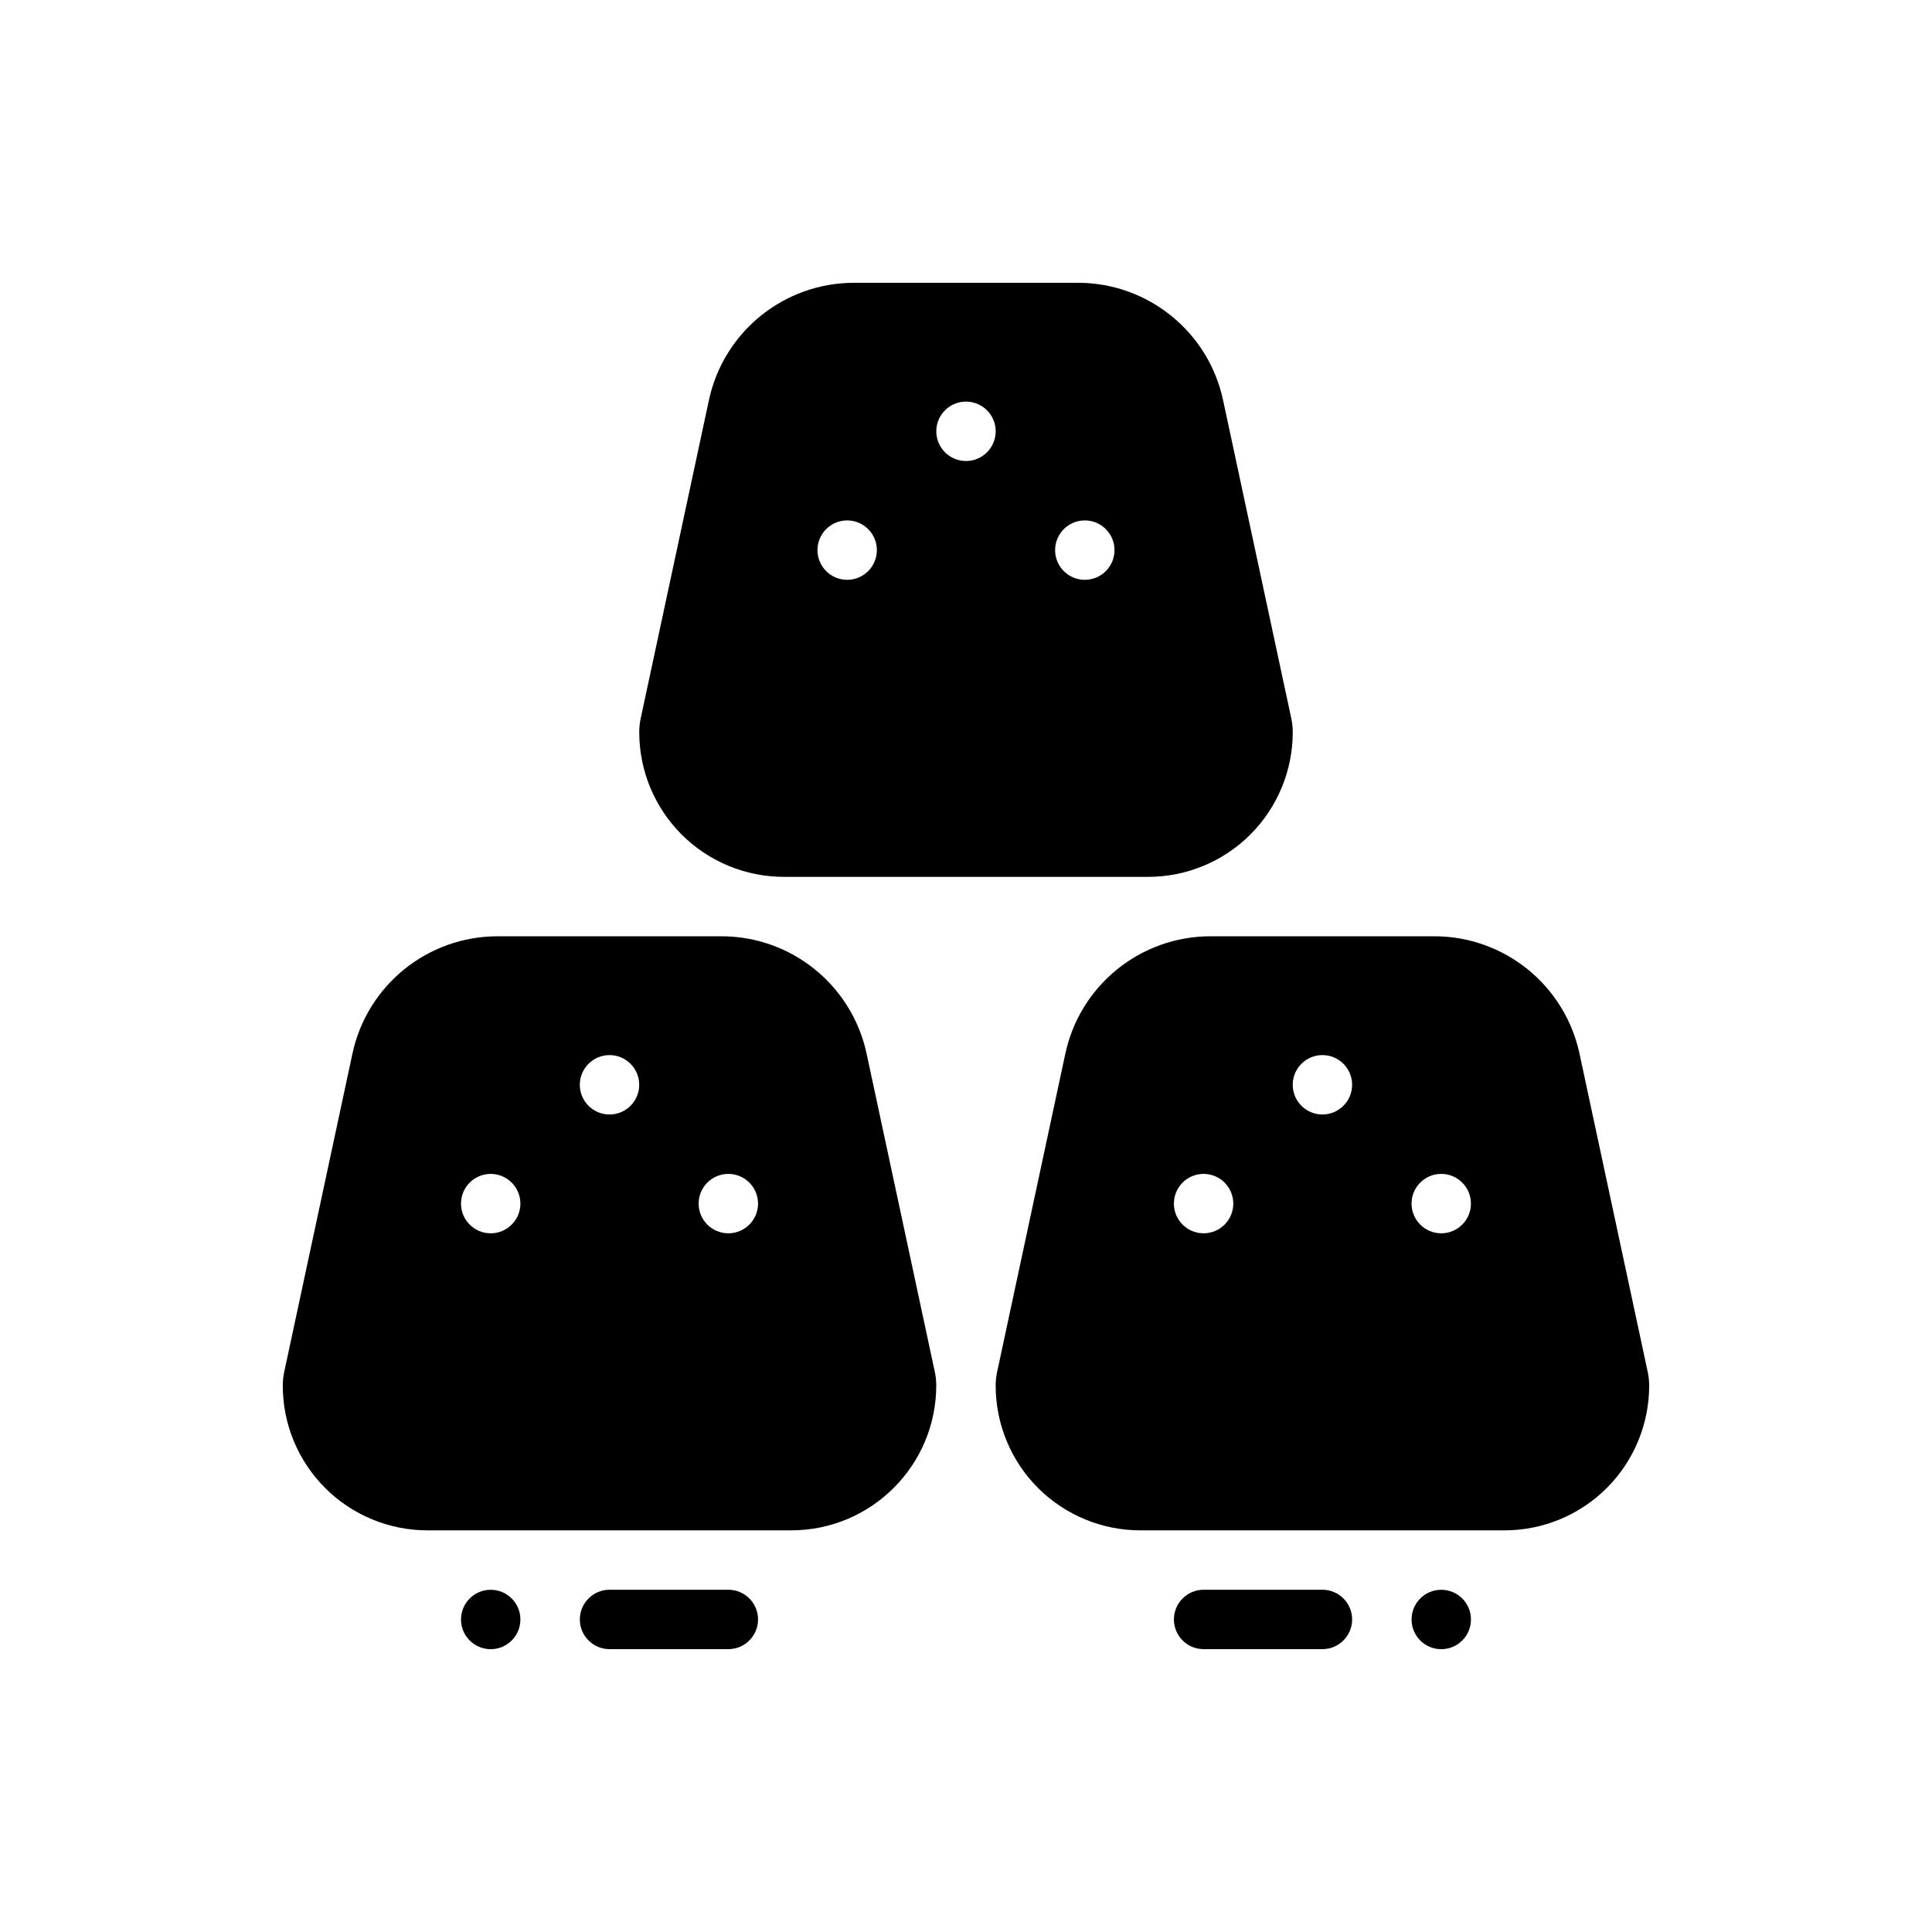 <?xml version="1.0" encoding="UTF-8"?>
<!-- Uploaded to: ICON Repo, www.svgrepo.com, Generator: ICON Repo Mixer Tools -->
<svg fill="#000000" width="800px" height="800px" version="1.1" viewBox="144 144 512 512" xmlns="http://www.w3.org/2000/svg">
 <g fill-rule="evenodd">
  <path d="m373.66 423.23c-3.891-18.145-19.926-31.109-38.484-31.109h-59.293c-18.562 0-34.598 12.965-38.484 31.109-6.406 29.891-16.492 76.941-18.074 84.332-0.262 1.195-0.387 2.426-0.387 3.652v0.008c0 10.172 4.039 19.918 11.227 27.109 7.195 7.188 16.941 11.227 27.109 11.227h96.402c21.23 0 38.445-17.215 38.445-38.445v-0.008c0-1.156-0.125-2.305-0.363-3.441-1.512-7.031-11.66-54.395-18.098-84.434zm-99.621 31.867c4.344 0 7.871 3.527 7.871 7.871s-3.527 7.871-7.871 7.871-7.871-3.527-7.871-7.871 3.527-7.871 7.871-7.871zm62.977 0c4.344 0 7.871 3.527 7.871 7.871s-3.527 7.871-7.871 7.871-7.871-3.527-7.871-7.871 3.527-7.871 7.871-7.871zm-31.488-31.488c4.344 0 7.871 3.527 7.871 7.871s-3.527 7.871-7.871 7.871-7.871-3.527-7.871-7.871 3.527-7.871 7.871-7.871z"/>
  <path d="m446.2 549.56h96.512c10.172 0 19.918-4.039 27.109-11.227 7.188-7.195 11.227-16.941 11.227-27.109v-0.008c0-1.227-0.125-2.457-0.387-3.652-1.582-7.391-11.668-54.441-18.074-84.332-3.891-18.145-19.926-31.109-38.484-31.109h-59.293c-18.562 0-34.598 12.965-38.484 31.109-6.406 29.891-16.492 76.941-18.074 84.332-0.262 1.195-0.387 2.426-0.387 3.652v0.008c0 10.172 4.039 19.918 11.227 27.109 7.195 7.188 16.941 11.227 27.109 11.227zm16.766-94.465c4.344 0 7.871 3.527 7.871 7.871s-3.527 7.871-7.871 7.871-7.871-3.527-7.871-7.871 3.527-7.871 7.871-7.871zm62.977 0c4.344 0 7.871 3.527 7.871 7.871s-3.527 7.871-7.871 7.871-7.871-3.527-7.871-7.871 3.527-7.871 7.871-7.871zm-31.488-31.488c4.344 0 7.871 3.527 7.871 7.871s-3.527 7.871-7.871 7.871-7.871-3.527-7.871-7.871 3.527-7.871 7.871-7.871z"/>
  <path d="m468.13 250.05c-3.891-18.145-19.926-31.109-38.484-31.109h-59.293c-18.562 0-34.598 12.965-38.484 31.109-6.406 29.891-16.492 76.941-18.074 84.332-0.262 1.195-0.387 2.426-0.387 3.652v0.008c0 10.172 4.039 19.918 11.227 27.109 7.195 7.188 16.941 11.227 27.109 11.227h96.512c10.172 0 19.918-4.039 27.109-11.227 7.188-7.195 11.227-16.941 11.227-27.109v-0.008c0-1.227-0.125-2.457-0.387-3.652-1.582-7.391-11.668-54.441-18.074-84.332zm-99.621 31.867c4.344 0 7.871 3.527 7.871 7.871s-3.527 7.871-7.871 7.871-7.871-3.527-7.871-7.871 3.527-7.871 7.871-7.871zm62.977 0c4.344 0 7.871 3.527 7.871 7.871s-3.527 7.871-7.871 7.871-7.871-3.527-7.871-7.871 3.527-7.871 7.871-7.871zm-31.488-31.488c4.344 0 7.871 3.527 7.871 7.871s-3.527 7.871-7.871 7.871-7.871-3.527-7.871-7.871 3.527-7.871 7.871-7.871z"/>
  <path d="m533.82 573.18c0 4.348-3.523 7.871-7.871 7.871-4.348 0-7.871-3.523-7.871-7.871 0-4.348 3.523-7.871 7.871-7.871 4.348 0 7.871 3.523 7.871 7.871"/>
  <path d="m274.04 581.05c4.348 0 7.871-3.523 7.871-7.871 0-4.348-3.523-7.871-7.871-7.871-4.348 0-7.871 3.523-7.871 7.871 0 4.348 3.523 7.871 7.871 7.871z"/>
  <path d="m462.97 581.04h31.488c4.344 0 7.871-3.527 7.871-7.871s-3.527-7.871-7.871-7.871h-31.488c-4.344 0-7.871 3.527-7.871 7.871s3.527 7.871 7.871 7.871z"/>
  <path d="m337.02 565.3h-31.488c-4.344 0-7.871 3.527-7.871 7.871s3.527 7.871 7.871 7.871h31.488c4.344 0 7.871-3.527 7.871-7.871s-3.527-7.871-7.871-7.871z"/>
 </g>
</svg>